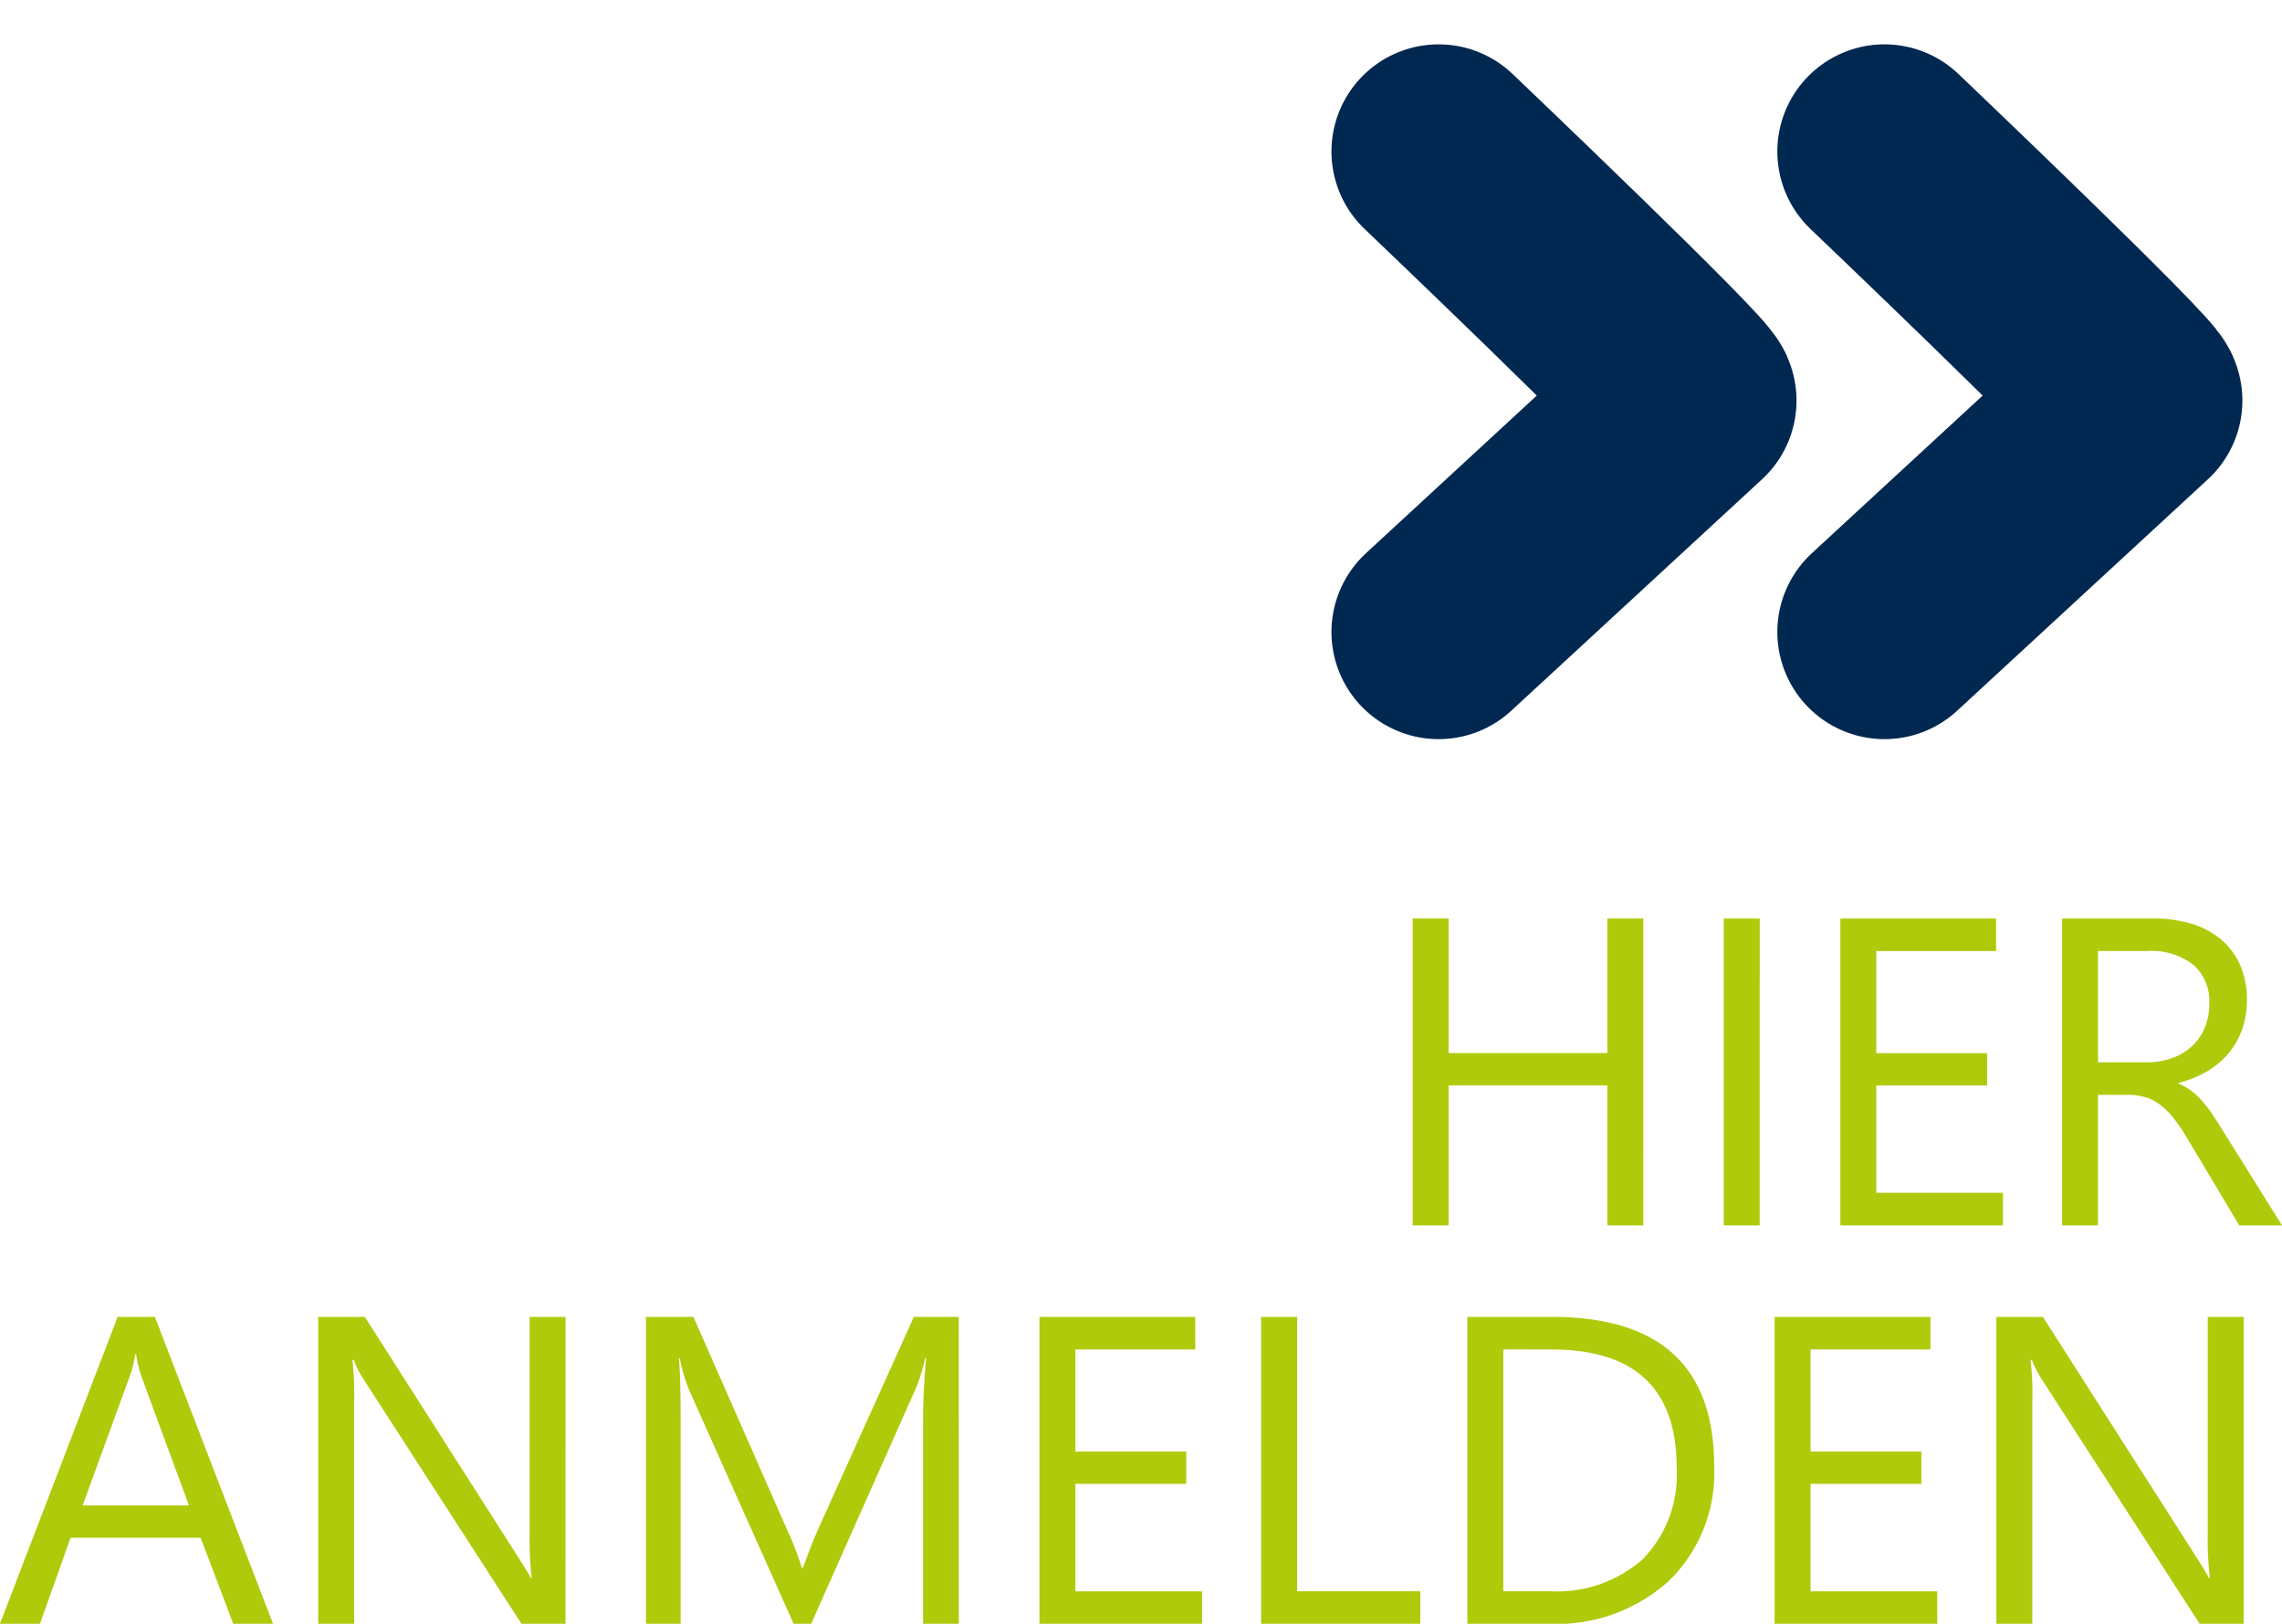 <svg xmlns="http://www.w3.org/2000/svg" width="140.143" height="99.711" viewBox="0 0 140.143 99.711">
  <g id="Hier_anmelden" data-name="Hier anmelden" transform="translate(-18.404 -994.504)">
    <g id="Gruppe_18" data-name="Gruppe 18">
      <path id="Pfad_90" data-name="Pfad 90" d="M106.752,1033.313l15.4-14.212c0-.618-15.4-15.294-15.4-15.294" fill="none" stroke="#002851" stroke-linecap="round" stroke-linejoin="round" stroke-width="13.16"/>
      <path id="Pfad_91" data-name="Pfad 91" d="M134.134,1033.313l15.4-14.212c0-.618-15.4-15.294-15.4-15.294" fill="none" stroke="#002851" stroke-linecap="round" stroke-linejoin="round" stroke-width="13.16"/>
    </g>
    <path id="Pfad_92" data-name="Pfad 92" d="M-39.343,0H-41.55V-8.594H-51.3V0h-2.208V-18.843H-51.3v8.265h9.75v-8.265h2.208Zm7.148,0H-34.4V-18.843h2.208Zm14.941,0H-27.24V-18.843h9.566v2h-7.359v6.268h6.807v1.984h-6.807V-2h7.779ZM-.118,0H-2.746L-5.9-5.282a11.505,11.505,0,0,0-.841-1.255,4.794,4.794,0,0,0-.834-.848,2.89,2.89,0,0,0-.92-.48,3.782,3.782,0,0,0-1.11-.151h-1.813V0h-2.208V-18.843H-8a8.015,8.015,0,0,1,2.28.309,5.1,5.1,0,0,1,1.813.94,4.366,4.366,0,0,1,1.2,1.57,5.207,5.207,0,0,1,.434,2.2,5.3,5.3,0,0,1-.3,1.807,4.719,4.719,0,0,1-.841,1.465,5.1,5.1,0,0,1-1.314,1.1,6.708,6.708,0,0,1-1.728.7V-8.7a3.974,3.974,0,0,1,.821.48,4.52,4.52,0,0,1,.664.637,8.442,8.442,0,0,1,.624.834q.309.466.69,1.084Zm-11.3-16.846v6.833h3a4.544,4.544,0,0,0,1.531-.25,3.544,3.544,0,0,0,1.215-.716,3.248,3.248,0,0,0,.8-1.143,3.827,3.827,0,0,0,.289-1.518A2.954,2.954,0,0,0-5.565-16,4.205,4.205,0,0,0-8.4-16.846ZM-123.494,24.465h-2.444l-2-5.282h-7.989l-1.879,5.282h-2.457l7.227-18.843h2.286Zm-5.164-7.267-2.957-8.029a7.688,7.688,0,0,1-.289-1.261h-.053a7.037,7.037,0,0,1-.3,1.261l-2.93,8.029Zm23.127,7.267h-2.707l-9.7-15.02a6.276,6.276,0,0,1-.6-1.183h-.079a19.4,19.4,0,0,1,.105,2.589V24.465h-2.208V5.622h2.865l9.435,14.783q.591.92.762,1.261h.053a19.936,19.936,0,0,1-.131-2.773V5.622h2.208Zm24.152,0h-2.194V11.824q0-1.5.184-3.666h-.053a11.722,11.722,0,0,1-.565,1.827l-6.439,14.481h-1.078l-6.426-14.376a11.262,11.262,0,0,1-.565-1.932h-.053q.105,1.13.105,3.692V24.465h-2.129V5.622h2.917l5.782,13.14a16.825,16.825,0,0,1,.867,2.26h.079q.565-1.551.907-2.313l5.9-13.088h2.759Zm14.941,0h-9.987V5.622h9.566v2h-7.359v6.268h6.807v1.984h-6.807v6.6h7.779Zm13.4,0h-9.777V5.622H-60.6V22.468h7.569Zm2.891,0V5.622h5.2q9.96,0,9.96,9.185a9.256,9.256,0,0,1-2.766,7.01,10.261,10.261,0,0,1-7.4,2.648Zm2.208-16.846V22.468h2.812a7.981,7.981,0,0,0,5.769-1.984,7.438,7.438,0,0,0,2.063-5.624q0-7.24-7.7-7.24Zm26.649,16.846h-9.987V5.622h9.566v2h-7.359v6.268h6.807v1.984h-6.807v6.6h7.779Zm18.817,0H-5.177l-9.7-15.02a6.276,6.276,0,0,1-.6-1.183h-.079a19.4,19.4,0,0,1,.105,2.589V24.465h-2.208V5.622H-14.8L-5.361,20.4q.591.92.762,1.261h.053a19.936,19.936,0,0,1-.131-2.773V5.622H-2.47Z" transform="translate(158.665 1069.75)" fill="#afca0b"/>
  </g>
</svg>
